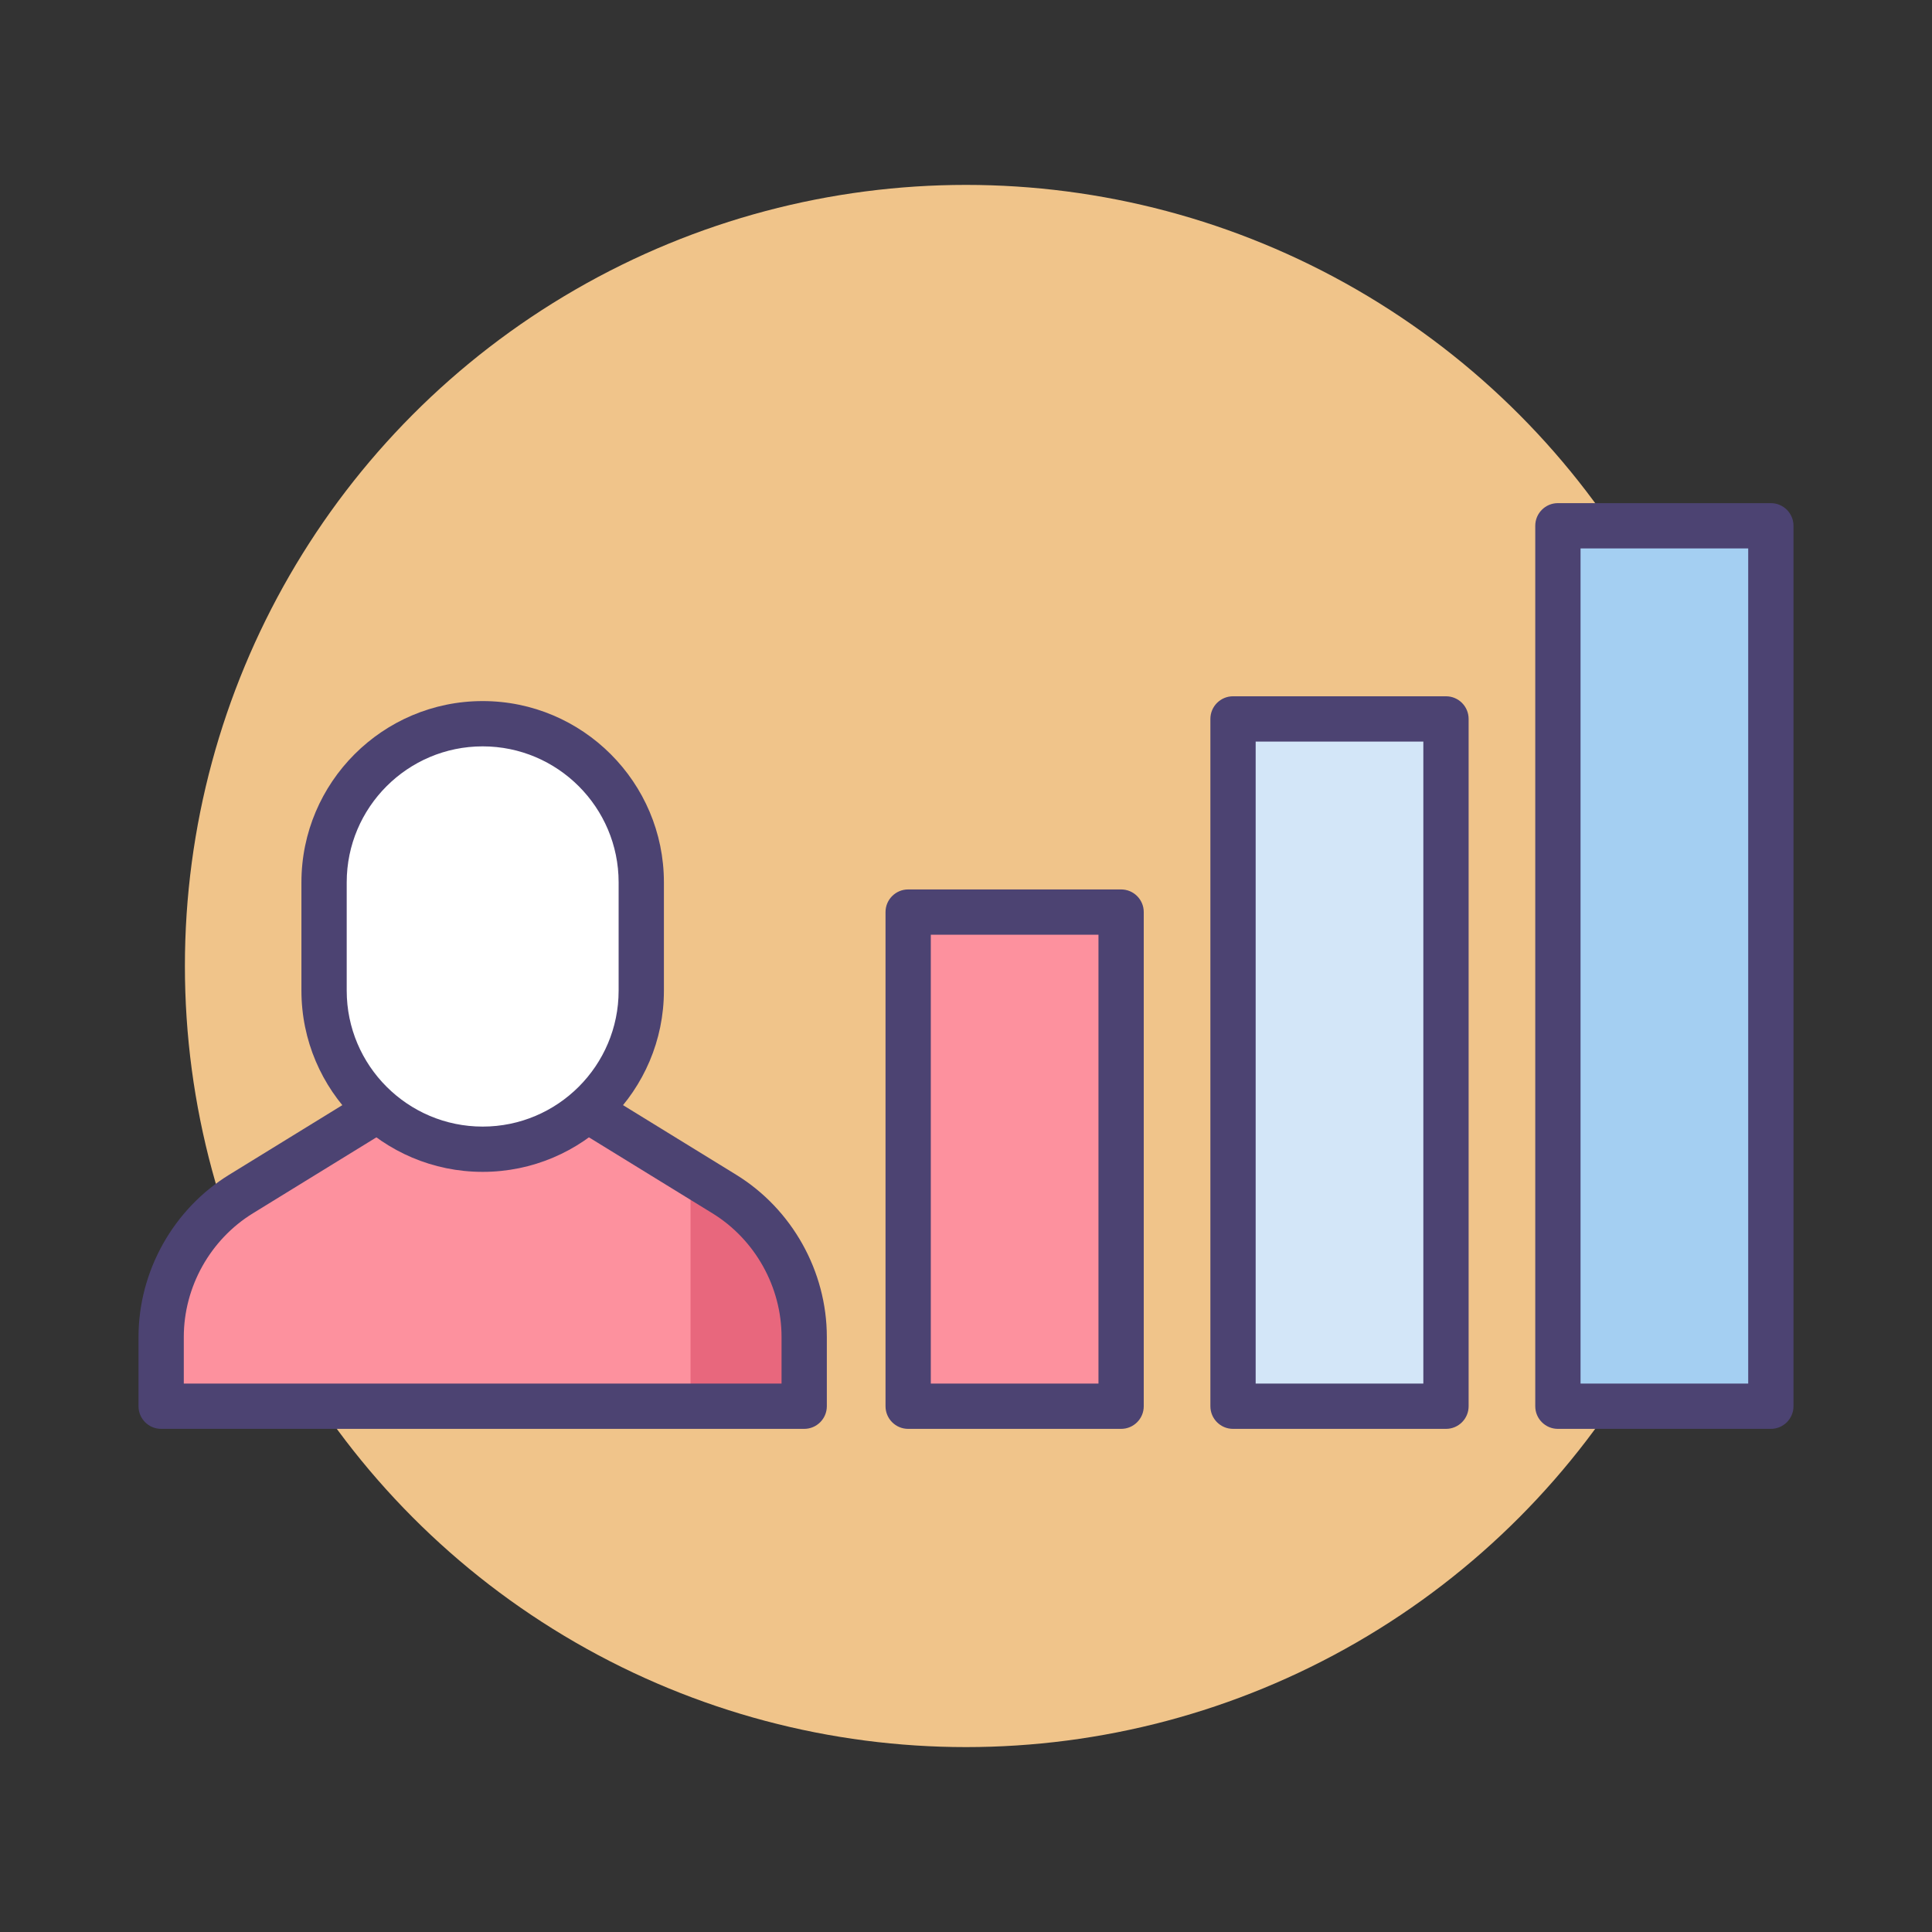 <?xml version="1.0" encoding="UTF-8"?> <svg xmlns="http://www.w3.org/2000/svg" xmlns:xlink="http://www.w3.org/1999/xlink" version="1.1" id="Icon_Set" x="0px" y="0px" viewBox="0 0 512 512" style="enable-background:new 0 0 512 512;" xml:space="preserve"><rect x="0" y="0" width="512" height="512" fill="#333333" stroke="none"/> <style type="text/css"> .st0{fill:#4C4372;} .st1{fill:#F0C48A;} .st2{fill:#FD919E;} .st3{fill:#E8677D;} .st4{fill:#A4CFF2;} .st5{fill:#D3E6F8;} .st6{fill:#FFFFFF;} .st7{fill:#7BABF1;} </style> <g> <g> <g> <g> <g> <circle class="st1" cx="256" cy="256" r="207"></circle> </g> </g> </g> </g> <g> <g> <rect x="240.673" y="241.71" class="st2" width="56.434" height="130.956"></rect> </g> </g> <g> <g> <rect x="326.766" y="190.522" class="st5" width="56.435" height="182.143"></rect> </g> </g> <g> <g> <rect x="412.859" y="139.335" class="st4" width="56.434" height="233.331"></rect> </g> </g> <g> <g> <path class="st0" d="M297.106,378.665h-56.434c-3.313,0-6-2.686-6-6V241.71c0-3.314,2.687-6,6-6h56.434c3.313,0,6,2.686,6,6 v130.956C303.106,375.979,300.42,378.665,297.106,378.665z M246.673,366.665h44.434V247.71h-44.434V366.665z"></path> </g> </g> <g> <g> <path class="st0" d="M383.2,378.665h-56.435c-3.314,0-6-2.686-6-6V190.522c0-3.314,2.686-6,6-6H383.2c3.314,0,6,2.686,6,6 v182.143C389.2,375.979,386.514,378.665,383.2,378.665z M332.766,366.665H377.2V196.522h-44.435V366.665z"></path> </g> </g> <g> <g> <path class="st0" d="M469.293,378.665h-56.434c-3.314,0-6-2.686-6-6V139.335c0-3.314,2.686-6,6-6h56.434c3.313,0,6,2.686,6,6 v233.331C475.293,375.979,472.606,378.665,469.293,378.665z M418.859,366.665h44.434V145.335h-44.434V366.665z"></path> </g> </g> <g> <g> <g> <path class="st2" d="M42.707,372.665v-18.357c0-15.447,8.016-29.789,21.173-37.882l50.662-31.162h26.74l50.662,31.162 c13.158,8.093,21.173,22.435,21.173,37.882v18.357H42.707z"></path> </g> </g> </g> <g> <g> <path class="st3" d="M191.899,316.142L183,310.623V373h30v-18.976C213,338.577,205.057,324.235,191.899,316.142z"></path> </g> </g> <g> <g> <g> <path class="st0" d="M213.118,378.665H42.707c-3.313,0-6-2.686-6-6v-18.357c0-17.402,9.208-33.876,24.03-42.993l50.661-31.162 c0.945-0.582,2.033-0.889,3.144-0.889h26.74c1.11,0,2.198,0.308,3.144,0.889l50.662,31.162 c14.822,9.117,24.03,25.591,24.03,42.993v18.357C219.118,375.979,216.432,378.665,213.118,378.665z M48.707,366.665h158.411 v-12.357c0-13.265-7.019-25.822-18.317-32.771l-49.216-30.272h-23.346l-49.215,30.272 c-11.299,6.949-18.317,19.507-18.317,32.771V366.665z"></path> </g> </g> </g> <g> <g> <g> <path class="st6" d="M127.912,304.557L127.912,304.557c-23.212,0-42.03-18.817-42.03-42.03v-28.704 c0-23.212,18.817-42.03,42.03-42.03l0,0c23.213,0,42.03,18.817,42.03,42.03v28.704 C169.942,285.74,151.125,304.557,127.912,304.557z"></path> </g> </g> </g> <g> <g> <g> <path class="st0" d="M127.912,310.557c-26.484,0-48.03-21.546-48.03-48.03v-28.704c0-26.484,21.546-48.03,48.03-48.03 s48.03,21.546,48.03,48.03v28.704C175.942,289.011,154.396,310.557,127.912,310.557z M127.912,197.794 c-19.867,0-36.03,16.163-36.03,36.03v28.704c0,19.867,16.163,36.03,36.03,36.03s36.03-16.163,36.03-36.03v-28.704 C163.942,213.957,147.779,197.794,127.912,197.794z"></path> </g> </g> </g> </g> </svg> 